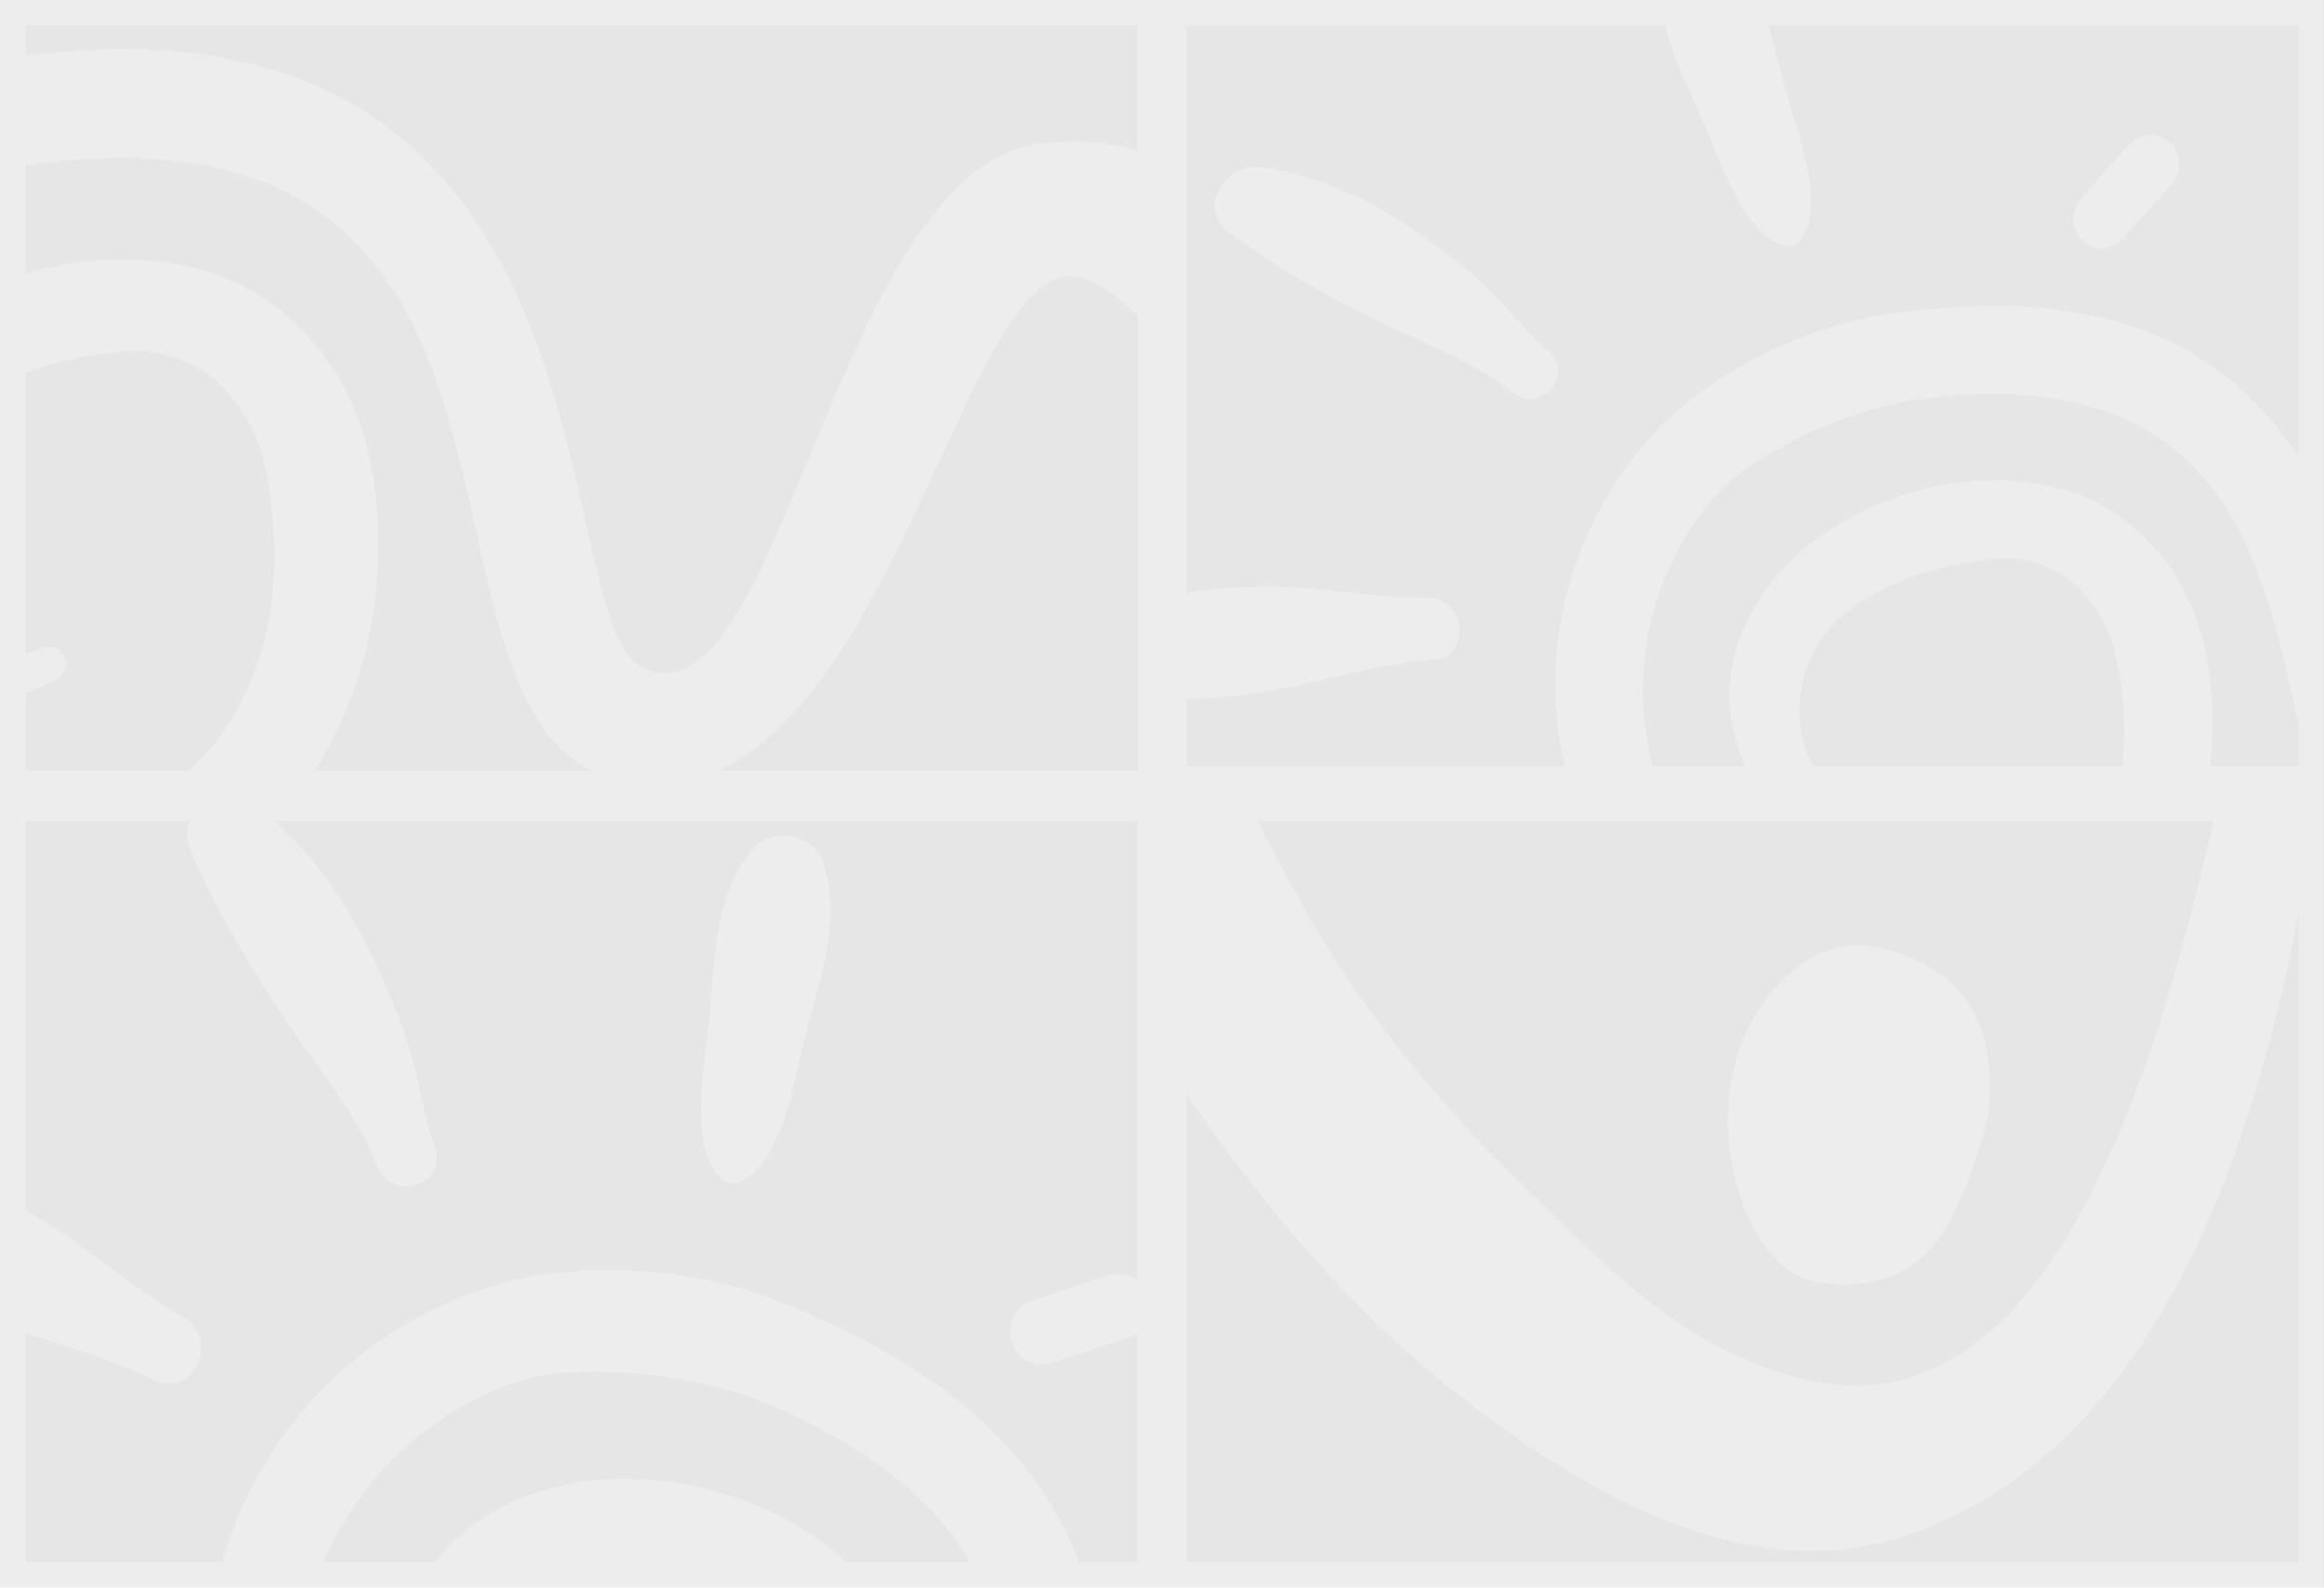 <?xml version="1.0" encoding="utf-8"?>
<!-- Generator: Adobe Illustrator 27.0.0, SVG Export Plug-In . SVG Version: 6.00 Build 0)  -->
<svg version="1.1" xmlns="http://www.w3.org/2000/svg" xmlns:xlink="http://www.w3.org/1999/xlink" x="0px" y="0px"
	 viewBox="0 0 183.5 125.34" style="enable-background:new 0 0 183.5 125.34;" xml:space="preserve">
<style type="text/css">
	.st0{display:none;}
	.st1{display:inline;fill:#FAFAFA;}
	.st2{display:inline;opacity:0.3;fill:#D7D7D5;}
	.st3{display:inline;}
	.st4{fill:none;stroke:#CCCCCC;stroke-width:0.5;stroke-miterlimit:10;}
	.st5{fill:#FFFFFF;}
	.st6{fill:#26A2B9;}
	.st7{opacity:0.7;fill:url(#SVGID_00000181060396290728440990000007637413012576599443_);}
	.st8{fill:#1E91A5;}
	.st9{fill:url(#SVGID_00000135671203349486844700000007018529859063220136_);}
	.st10{fill:#D3CBCB;}
	.st11{opacity:0.7;}
	.st12{fill:#C7C7C7;}
	.st13{fill:#F2F2F2;}
	.st14{fill:#E6E6E6;}
	.st15{filter:url(#Adobe_OpacityMaskFilter);}
	
		.st16{clip-path:url(#SVGID_00000147184956825121855290000000978400714112118712_);fill:url(#SVGID_00000134943556646138168270000005777653594957164202_);}
	
		.st17{clip-path:url(#SVGID_00000147184956825121855290000000978400714112118712_);mask:url(#SVGID_00000158720255499355756050000007573182893854224011_);}
	.st18{enable-background:new    ;}
	.st19{clip-path:url(#SVGID_00000156568159562011690470000011446837109811229116_);}
	.st20{fill:#D7D7D7;}
	.st21{fill:#969696;}
	.st22{fill:#C0C0C0;}
	.st23{fill:#2B3264;}
	.st24{fill:#E5B435;}
	.st25{fill:#D1A035;}
	.st26{fill:#AC0D19;}
	.st27{fill-rule:evenodd;clip-rule:evenodd;fill:#AC0D19;}
	.st28{fill:#E7B635;}
	.st29{fill:#C20E1A;}
	.st30{filter:url(#Adobe_OpacityMaskFilter_00000077319189795824062320000005029993901152965539_);}
	.st31{fill:url(#SVGID_00000002360254815658434790000011467455224374820230_);}
	
		.st32{mask:url(#SVGID_00000139288781125645113030000010973475935977858237_);fill:none;stroke:#7B7B7A;stroke-width:0.6;stroke-miterlimit:10;}
	.st33{fill:none;stroke:#262626;stroke-width:0.35;stroke-miterlimit:10;}
	.st34{filter:url(#Adobe_OpacityMaskFilter_00000018217815942628382200000009440700724414597519_);}
	.st35{fill:url(#SVGID_00000088103658052358888440000006283378345069694902_);}
	
		.st36{mask:url(#SVGID_00000149363614617906288620000012794759055077347991_);fill:none;stroke:#7B7B7A;stroke-width:0.6;stroke-miterlimit:10;}
	.st37{filter:url(#Adobe_OpacityMaskFilter_00000176037018705824778320000009645318070387794359_);}
	.st38{fill:url(#SVGID_00000088822222860033579290000004133600231877043103_);}
	
		.st39{mask:url(#SVGID_00000039834171438856757080000011981841732769359265_);fill:none;stroke:#7B7B7A;stroke-width:0.6;stroke-miterlimit:10;}
	.st40{filter:url(#Adobe_OpacityMaskFilter_00000088095548738120593050000003750310190668217270_);}
	.st41{fill:url(#SVGID_00000093861222095836098870000000860847559665351342_);}
	
		.st42{mask:url(#SVGID_00000031168068178298753360000015008228328692269718_);fill:none;stroke:#7B7B7A;stroke-width:0.6;stroke-miterlimit:10;}
	.st43{filter:url(#Adobe_OpacityMaskFilter_00000013158948084947304750000014609991523204932775_);}
	.st44{fill:url(#SVGID_00000157298568309261167290000015417600518389561231_);}
	
		.st45{mask:url(#SVGID_00000127732173089264946370000002131372500874165150_);fill:none;stroke:#7B7B7A;stroke-width:0.6;stroke-miterlimit:10;}
	.st46{filter:url(#Adobe_OpacityMaskFilter_00000069367975668968796850000007384998356060279184_);}
	.st47{fill:url(#SVGID_00000016072828131557675250000010854350585942305205_);}
	
		.st48{mask:url(#SVGID_00000170275427145518074300000009314152051703871885_);fill:none;stroke:#7B7B7A;stroke-width:0.6;stroke-miterlimit:10;}
	.st49{filter:url(#Adobe_OpacityMaskFilter_00000148654782687861472770000002270466104927979912_);}
	.st50{fill:url(#SVGID_00000072263473615889578400000000181745822918163631_);}
	
		.st51{mask:url(#SVGID_00000093877627365201761770000007529439266219964068_);fill:none;stroke:#7B7B7A;stroke-width:0.6;stroke-miterlimit:10;}
	.st52{fill:#2B3264;stroke:#2B3264;stroke-linecap:round;stroke-linejoin:round;stroke-miterlimit:10;}
	.st53{filter:url(#Adobe_OpacityMaskFilter_00000055681638333227236900000008658208333431237794_);}
	.st54{stroke:#000000;stroke-width:3;stroke-miterlimit:10;}
	
		.st55{mask:url(#SVGID_00000119096166685098059970000000918848854111496094_);fill:none;stroke:#E7B635;stroke-width:1.2;stroke-miterlimit:10;}
	.st56{filter:url(#Adobe_OpacityMaskFilter_00000062157687391396628420000005989573179348864415_);}
	
		.st57{mask:url(#SVGID_00000097471986543650054910000004216597019966914719_);fill:none;stroke:#E7B635;stroke-width:1.253;stroke-miterlimit:10;}
	.st58{filter:url(#Adobe_OpacityMaskFilter_00000115488048269349387220000011705284364988462512_);}
	.st59{stroke:#000000;stroke-width:4;stroke-miterlimit:10;}
	
		.st60{mask:url(#SVGID_00000133507330477778768570000004777325818966070188_);fill:none;stroke:#E7B635;stroke-width:1.253;stroke-miterlimit:10;}
	.st61{filter:url(#Adobe_OpacityMaskFilter_00000168098350195394288830000003815049151491571859_);}
	
		.st62{mask:url(#SVGID_00000000926966160978159560000014104079441751763360_);fill:none;stroke:#E7B635;stroke-width:1.253;stroke-miterlimit:10;}
	.st63{filter:url(#Adobe_OpacityMaskFilter_00000121965345822842757410000004389932297696162691_);}
	
		.st64{mask:url(#SVGID_00000065783467666322143480000015077554439771662270_);fill:none;stroke:#E7B635;stroke-width:1.191;stroke-miterlimit:10;}
	.st65{fill:#4D4D4D;}
	.st66{fill:#DADBDC;}
	.st67{fill-rule:evenodd;clip-rule:evenodd;fill:#DADBDC;}
	.st68{fill:none;stroke:#808080;stroke-width:0.5;stroke-miterlimit:10;}
	.st69{fill:#808080;stroke:#808080;stroke-width:0.314;stroke-miterlimit:10;}
	.st70{fill:none;stroke:#808080;stroke-width:0.7;stroke-miterlimit:10;}
	.st71{fill:#295E7A;}
	.st72{fill:#AD0D19;}
	.st73{fill:#424242;}
	.st74{fill:none;stroke:#FFFFFF;stroke-width:1.059;stroke-miterlimit:10;}
	.st75{fill:url(#SVGID_00000019636950107125392030000010946327675491060926_);}
	.st76{fill:url(#SVGID_00000041266984806383802820000004116360712570548885_);}
	.st77{opacity:0.75;fill:#474747;}
	.st78{fill:url(#SVGID_00000135681461012698582340000009625422789851665582_);}
	.st79{fill:url(#SVGID_00000115500936859363491560000011893103081321671352_);}
	.st80{fill:url(#SVGID_00000081631689741223467730000003009598254318591126_);}
	.st81{fill:url(#SVGID_00000093894201025064180450000000645411561644835726_);}
	.st82{fill:url(#SVGID_00000125604869628140533520000006283135361973585322_);}
	.st83{fill-rule:evenodd;clip-rule:evenodd;fill:#2B3264;}
	.st84{opacity:0.75;fill:#FFFFFF;stroke:#808080;stroke-miterlimit:10;}
	.st85{fill:none;stroke:#FFFFFF;stroke-width:1.693;stroke-miterlimit:10;}
	.st86{filter:url(#Adobe_OpacityMaskFilter_00000044892702123755378120000001448253838617119910_);}
	.st87{fill:#222221;stroke:#222221;stroke-width:4.725;stroke-miterlimit:10;}
	.st88{mask:url(#SVGID_00000124853655534808526830000001969721068082110651_);fill:#FFFFFF;}
	.st89{fill:url(#SVGID_00000119809593307783748700000002446553324099930282_);}
	.st90{fill:url(#SVGID_00000036949534490298787490000006489677545585143741_);}
	.st91{fill:none;stroke:#FFFFFF;stroke-width:0.931;stroke-miterlimit:10;}
	.st92{filter:url(#Adobe_OpacityMaskFilter_00000047035221292499589030000006075051139232997518_);}
	.st93{fill:#222221;stroke:#222221;stroke-width:2.908;stroke-miterlimit:10;}
	.st94{mask:url(#SVGID_00000153673357774676400690000010219061239853381809_);fill:#FFFFFF;}
	.st95{filter:url(#Adobe_OpacityMaskFilter_00000005962205242156183960000010015313685514133929_);}
	.st96{mask:url(#SVGID_00000017490597945139703280000000724653874001029248_);fill:#FFFFFF;}
	.st97{fill:url(#SVGID_00000096766844332378379050000008946372312797389955_);}
	.st98{fill:url(#SVGID_00000060736215953383424360000011966884489435177101_);}
	.st99{fill-rule:evenodd;clip-rule:evenodd;fill:#801611;}
	.st100{fill-rule:evenodd;clip-rule:evenodd;fill:#FFFFFF;}
	.st101{fill-rule:evenodd;clip-rule:evenodd;fill:url(#SVGID_00000036232323029772610970000013326227036693314216_);}
	.st102{fill-rule:evenodd;clip-rule:evenodd;fill:url(#SVGID_00000176734247312802994700000000063452794276018329_);}
	.st103{fill-rule:evenodd;clip-rule:evenodd;fill:url(#SVGID_00000013886971438101840580000013834243109500854161_);}
	.st104{fill-rule:evenodd;clip-rule:evenodd;fill:url(#SVGID_00000074424941002929186060000008568696908862838156_);}
	.st105{fill-rule:evenodd;clip-rule:evenodd;fill:url(#SVGID_00000159442992123890554040000015689540157163848895_);}
	.st106{fill:#EDEDED;}
	.st107{fill:none;stroke:#CCCCCC;stroke-width:0.75;stroke-miterlimit:10;}
	.st108{fill:url(#XMLID_00000136382636133020252870000013077840209106270104_);}
	.st109{fill:url(#XMLID_00000098913788184142840290000001173770525091185814_);}
	.st110{fill:url(#XMLID_00000003080374230018456700000009640512033999888010_);}
	.st111{fill:url(#XMLID_00000150092989398055182580000013949909769195682221_);}
	
		.st112{fill-rule:evenodd;clip-rule:evenodd;fill:none;stroke:#E7B635;stroke-linecap:round;stroke-linejoin:round;stroke-miterlimit:10;stroke-dasharray:1.75,2,0.35,2,0.35,0.7;}
	.st113{fill-rule:evenodd;clip-rule:evenodd;fill:#F6B736;}
	.st114{fill:#474747;}
	.st115{fill:#020101;}
	.st116{opacity:0.5;}
	.st117{fill:#9ED000;}
	.st118{fill:none;stroke:#9ED000;stroke-width:1.077;stroke-miterlimit:10;}
	.st119{opacity:0.5;fill:url(#SVGID_00000142136938010764954040000010509699348134132113_);}
	.st120{fill:#2D3E6D;}
	.st121{fill:url(#SVGID_00000005983457080253437600000017717428685628689338_);}
	.st122{fill:url(#SVGID_00000154409414247503858010000008275964870271011973_);}
	.st123{fill:url(#SVGID_00000136386815357685263070000015547253776210151343_);}
	.st124{fill:url(#SVGID_00000087412412077311858560000012599385162189983143_);}
	.st125{fill:url(#SVGID_00000079485207335115043040000017995907096397536697_);}
	.st126{fill:url(#SVGID_00000140711430020860909420000016949206167574350241_);}
	.st127{fill:url(#SVGID_00000087400054002553593220000010423365810340280202_);}
	.st128{opacity:0.5;fill:url(#SVGID_00000075884087110471241210000007463716063710156688_);}
	.st129{fill:url(#SVGID_00000056407753687029402180000004029380039647610298_);}
	.st130{fill:url(#SVGID_00000084502529520115681050000016909733431481774241_);}
	.st131{fill:url(#SVGID_00000055700076281500253160000002826912198943338629_);}
	.st132{fill:url(#SVGID_00000071547045976898398140000014478366748474345123_);}
	.st133{fill:url(#SVGID_00000147915221936572850430000005865684019330124179_);}
	.st134{fill:url(#SVGID_00000129919080476916915100000018339210901880560307_);}
	.st135{fill:url(#SVGID_00000051378702769263523080000003136763745263558817_);}
	.st136{opacity:0.25;fill:url(#SVGID_00000109717060427987121410000006536459957946201493_);}
	.st137{fill:url(#SVGID_00000039098390835088706650000009955389486921357747_);}
	.st138{fill:url(#SVGID_00000119091937915073670390000015316504607828517552_);}
	.st139{fill:url(#SVGID_00000124849410073379639910000018179649677216717207_);}
	.st140{fill:url(#SVGID_00000036960419548228857390000005286401325925457028_);}
	.st141{fill:url(#SVGID_00000087376390875707423790000006720137479380169654_);}
	.st142{fill:url(#SVGID_00000065789142353470958620000008895588122561744798_);}
	.st143{fill:url(#SVGID_00000166640066883080871610000010122238472653593004_);}
	.st144{fill:url(#SVGID_00000151541107373454631020000009934598925362698418_);}
	.st145{fill:#E3293B;}
	.st146{fill:#D21380;}
	.st147{fill:#E54324;}
	.st148{fill:#972B84;}
	.st149{fill:#89BC40;}
	.st150{fill:#147888;}
	.st151{fill:#E9612A;}
	.st152{fill:#DC0A14;}
	.st153{fill:#079342;}
	.st154{fill:#562580;}
	.st155{fill:#E2DE3E;}
	.st156{fill:#F0BD2D;}
	.st157{fill:#38277E;}
	.st158{fill:#498080;}
	.st159{fill:url(#SVGID_00000178165791556613985620000017834086264369356416_);}
	.st160{fill:#D10033;}
	.st161{fill-rule:evenodd;clip-rule:evenodd;fill:#D10033;}
	.st162{fill:url(#SVGID_00000013878952221418407150000010533060251879804068_);}
	.st163{fill:#666666;}
	.st164{opacity:0.7;clip-path:url(#SVGID_00000028284707203076513930000003096653050395405461_);}
	.st165{fill:#EBEBEB;}
	
		.st166{clip-path:url(#SVGID_00000173864060570392298910000017894024773339806894_);fill:url(#SVGID_00000024700472576653257070000008494073292150741143_);}
	
		.st167{clip-path:url(#SVGID_00000013871226577293334200000003843717800218937756_);fill:url(#SVGID_00000018958582860090684380000013943321894658418571_);}
	
		.st168{clip-path:url(#SVGID_00000039818903932200691320000014436099986278764178_);fill:url(#SVGID_00000000936602766730223390000018123280182578087063_);}
	
		.st169{clip-path:url(#SVGID_00000080200890004305041110000013654124382353587351_);fill:url(#SVGID_00000088822165869645341430000005541849065901173901_);}
	
		.st170{clip-path:url(#SVGID_00000036239923875289927990000009285014102622648461_);fill:url(#SVGID_00000072964554522596998450000009655932316823072956_);}
	
		.st171{clip-path:url(#SVGID_00000003804127019551412500000008749705195417365638_);fill:url(#SVGID_00000142864754899352669260000010432118075926159269_);}
	
		.st172{clip-path:url(#SVGID_00000031918541984841165120000003742611918459507610_);fill:url(#SVGID_00000055670806571899480250000009524601272770747814_);}
	
		.st173{clip-path:url(#SVGID_00000004503614619985049400000007337071230201402038_);fill:url(#SVGID_00000139283366054342608870000005846370960160184490_);}
	
		.st174{clip-path:url(#SVGID_00000176724571118530658850000001864198956759346096_);fill:url(#SVGID_00000170991128178654297270000006083524535358088864_);}
	
		.st175{clip-path:url(#SVGID_00000127745115389658393530000000165890159293154231_);fill:url(#SVGID_00000174572647512550945770000010765852279407433632_);}
	
		.st176{clip-path:url(#SVGID_00000016077654324817899640000014722530589269308594_);fill:url(#SVGID_00000054242408803154487050000018377176992651900607_);}
	
		.st177{clip-path:url(#SVGID_00000150802001512818669070000007384912129180124817_);fill:url(#SVGID_00000146469445073223440460000003234657044308079788_);}
	
		.st178{clip-path:url(#SVGID_00000117643608105842914300000005738880522430587782_);fill:url(#SVGID_00000164507344787038376820000003896780108095992748_);}
	
		.st179{clip-path:url(#SVGID_00000057826660894992115910000006845834852495402132_);fill:url(#SVGID_00000039127355742144294840000005963190789881331093_);}
	
		.st180{clip-path:url(#SVGID_00000171708285334355902030000018427484609528656261_);fill:url(#SVGID_00000000912387434013065900000003609836420480960904_);}
	
		.st181{clip-path:url(#SVGID_00000033343050606998219160000004918563449456833425_);fill:url(#SVGID_00000053539791191350159140000007303473797471104683_);}
	
		.st182{clip-path:url(#SVGID_00000091697611013442066860000018249560984526503068_);fill:url(#SVGID_00000130648923773408994840000018185660358897651616_);}
	
		.st183{clip-path:url(#SVGID_00000164491040578692057310000007829757717264014503_);fill:url(#SVGID_00000080918948647667325390000017397856032972393659_);}
	.st184{fill:#966600;}
	.st185{fill:#C38600;}
	.st186{fill:#C3860B;}
	.st187{fill:#9D7000;}
	
		.st188{clip-path:url(#SVGID_00000104685953699719674140000009452764874473824407_);fill:url(#SVGID_00000127039130201202152090000010667465475278066597_);}
	
		.st189{clip-path:url(#SVGID_00000130627400993431068550000007711209131020535457_);fill:url(#SVGID_00000058572489988254301300000008087657544319334839_);}
	
		.st190{clip-path:url(#SVGID_00000106860068836685784730000014345222935217009579_);fill:url(#SVGID_00000039813509120150816640000011223890259879862912_);}
	
		.st191{clip-path:url(#SVGID_00000034771837430123850120000000315603659570341304_);fill:url(#SVGID_00000070828733813625326330000015135038170050455726_);}
	.st192{clip-path:url(#SVGID_00000143579517533352997140000014098713928750027395_);fill:#EDC65A;}
	
		.st193{clip-path:url(#SVGID_00000049213397486230681800000003410082642493632439_);fill:url(#SVGID_00000042714865855436220420000017966201236122366362_);}
	.st194{clip-path:url(#SVGID_00000145763546100464894030000009867540160189358210_);fill:#EDC65A;}
	
		.st195{clip-path:url(#SVGID_00000014605837109015446840000016422398050113802113_);fill:url(#SVGID_00000151517903029366830300000014119190766228202419_);}
	
		.st196{clip-path:url(#SVGID_00000159440342326652790730000001258329588976135584_);fill:url(#SVGID_00000022546286476104267940000001349092008145008780_);}
	
		.st197{clip-path:url(#SVGID_00000026160146709945244520000009916682989746555540_);fill:url(#SVGID_00000095300203142638893290000008370800491101356450_);}
	
		.st198{clip-path:url(#SVGID_00000011711311085735672300000012791120667785344432_);fill:url(#SVGID_00000164489105737309429860000002155099051951872179_);}
	
		.st199{clip-path:url(#SVGID_00000044896988319145698550000001844166363810319779_);fill:url(#SVGID_00000034793288447000465640000002289700307755024518_);}
	
		.st200{clip-path:url(#SVGID_00000143592168342311102400000005194802745636288701_);fill:url(#SVGID_00000021086694800070183760000012836095536973196198_);}
	
		.st201{clip-path:url(#SVGID_00000012450274774862794640000002797232470726832551_);fill:url(#SVGID_00000046339188426004412030000002743918468536541860_);}
	
		.st202{clip-path:url(#SVGID_00000025416408134895902800000004192380179738786464_);fill:url(#SVGID_00000103237687560288970150000004453437681206731934_);}
	
		.st203{clip-path:url(#SVGID_00000052077189424501112390000002202170189827558577_);fill:url(#SVGID_00000106113079061275567790000001030440259389045657_);}
	
		.st204{clip-path:url(#SVGID_00000120525072763213701240000010881634047701750198_);fill:url(#SVGID_00000059279837304715435250000013553049780519889081_);}
	
		.st205{clip-path:url(#SVGID_00000177475492374755427170000010291270038433826217_);fill:url(#SVGID_00000012454722160115564460000010983231850150249607_);}
	
		.st206{clip-path:url(#SVGID_00000093866938039847228940000005191050611746772147_);fill:url(#SVGID_00000041996627938733171580000000970948514392379836_);}
	
		.st207{clip-path:url(#SVGID_00000003799249574027097410000001550926569569458827_);fill:url(#SVGID_00000050661366419078538800000012042812396022738088_);}
	
		.st208{clip-path:url(#SVGID_00000177451570805364612800000011402747199913108913_);fill:url(#SVGID_00000083791320099103503100000016066569284441672370_);}
	
		.st209{clip-path:url(#SVGID_00000142142845205943391570000010396120690155343005_);fill:url(#SVGID_00000073689534781975276310000017170712649674534299_);}
	
		.st210{clip-path:url(#SVGID_00000142861767278084216760000009430552611250440118_);fill:url(#SVGID_00000013893736817827783940000009506153373580172676_);}
	
		.st211{clip-path:url(#SVGID_00000107561769864170477720000009226441706239855242_);fill:url(#SVGID_00000053525967146089539810000014650223150492688060_);}
	
		.st212{clip-path:url(#SVGID_00000020381929703892735500000008389306703470620069_);fill:url(#SVGID_00000016073259114683483390000009089247824570510506_);}
	
		.st213{clip-path:url(#SVGID_00000142163682387525510320000002537670220568498341_);fill:url(#SVGID_00000120544327602844102200000008317744658592211591_);}
	
		.st214{clip-path:url(#SVGID_00000098211877383663785240000009619472011223382918_);fill:url(#SVGID_00000021106910219661384970000017538902501411495091_);}
	
		.st215{clip-path:url(#SVGID_00000096767395855625948510000017996396250549375391_);fill:url(#SVGID_00000014601112630938453230000008171523318427792282_);}
	
		.st216{clip-path:url(#SVGID_00000072259721198166148340000006245499984874224550_);fill:url(#SVGID_00000059270891854893026580000012825580899240846747_);}
	
		.st217{clip-path:url(#SVGID_00000074428696464765377150000013343815009258818737_);fill:url(#SVGID_00000158732579172780248460000010884964678128887222_);}
	
		.st218{clip-path:url(#SVGID_00000104681458247257012970000009568413996844949903_);fill:url(#SVGID_00000131358259659895333610000014578938812853428153_);}
	.st219{clip-path:url(#SVGID_00000116221365655156390260000016285379508513478542_);fill:#EDC65A;}
	
		.st220{clip-path:url(#SVGID_00000073704391600332264500000012543157198955349380_);fill:url(#SVGID_00000161608822151433375740000008622970695702946707_);}
	.st221{clip-path:url(#SVGID_00000127021818590626968180000002367515032326283165_);fill:#EDC65A;}
	
		.st222{clip-path:url(#SVGID_00000034806784629889270900000011053062050148480172_);fill:url(#SVGID_00000065771709248306995590000002034080343939627906_);}
	
		.st223{clip-path:url(#SVGID_00000002351519562121011900000003257972489356873882_);fill:url(#SVGID_00000133529963313856562940000005004329558791008917_);}
	
		.st224{clip-path:url(#SVGID_00000072241225056759737940000016733561194749435544_);fill:url(#SVGID_00000034769235011372368460000016485681017923361689_);}
	
		.st225{clip-path:url(#SVGID_00000181784304750495751190000010932744708586825899_);fill:url(#SVGID_00000113329688652926385730000002190649424959453831_);}
	
		.st226{clip-path:url(#SVGID_00000047741866990465252920000003221761712954587306_);fill:url(#SVGID_00000110438413616517765310000012884465186806415024_);}
	
		.st227{clip-path:url(#SVGID_00000029044391847794088980000005936251924327466120_);fill:url(#SVGID_00000149365769260899719180000016560099469129536678_);}
	
		.st228{clip-path:url(#SVGID_00000145751588869387426150000004890143657723445921_);fill:url(#SVGID_00000083808016901495938090000013450866228763341446_);}
	
		.st229{clip-path:url(#SVGID_00000026131585413661032110000016639365355687441553_);fill:url(#SVGID_00000151535524629482634720000005875800675731079611_);}
	
		.st230{clip-path:url(#SVGID_00000026848035697454656980000017373059122440550071_);fill:url(#SVGID_00000094586695633933116250000015643032185473303972_);}
	
		.st231{clip-path:url(#SVGID_00000084489396376962359190000005271157189501005963_);fill:url(#SVGID_00000053513656321290373740000012179621285674049955_);}
	
		.st232{clip-path:url(#SVGID_00000175311850175061237880000001158089126398954681_);fill:url(#SVGID_00000043445430006602128070000012326595625908815023_);}
	
		.st233{clip-path:url(#SVGID_00000004536239328325768330000009885869583109562757_);fill:url(#SVGID_00000141456565969033782630000009924962005590663566_);}
	
		.st234{clip-path:url(#SVGID_00000109020490424092824710000010787349351445827976_);fill:url(#SVGID_00000172417451817174099330000008506293418119969703_);}
	
		.st235{clip-path:url(#SVGID_00000124124229301399760900000017421542118425929885_);fill:url(#SVGID_00000035495610769038742260000000307428005955009466_);}
	
		.st236{clip-path:url(#SVGID_00000013160705483561610620000012916862662551105946_);fill:url(#SVGID_00000116944998686330806450000011571378385282146441_);}
	
		.st237{clip-path:url(#SVGID_00000017515585404457943770000014865969023260661178_);fill:url(#SVGID_00000087378662318541810850000007187271757049312400_);}
	
		.st238{clip-path:url(#SVGID_00000103974378058944020210000000435638142921996966_);fill:url(#SVGID_00000036253256171776646810000003976405477045838223_);}
	
		.st239{clip-path:url(#SVGID_00000022553958525010747520000014925173697548493750_);fill:url(#SVGID_00000072995548938781036500000007521137834127695535_);}
	
		.st240{clip-path:url(#SVGID_00000069396252872674831530000009223565992996620960_);fill:url(#SVGID_00000103946386806655240740000000474014266298368424_);}
	
		.st241{clip-path:url(#SVGID_00000005237143473267331700000016374476752994729870_);fill:url(#SVGID_00000106851450308049081140000017885168055884606080_);}
	
		.st242{clip-path:url(#SVGID_00000008866572199055182230000010685896037324640146_);fill:url(#SVGID_00000078005734530030368050000016828831332055356315_);}
	
		.st243{clip-path:url(#SVGID_00000005978318409897664910000015669054070043251353_);fill:url(#SVGID_00000092423874032274257830000003550242903363127478_);}
	
		.st244{clip-path:url(#SVGID_00000067231648767247243570000008879928478772663197_);fill:url(#SVGID_00000061456554551356253130000005742247032268751534_);}
	
		.st245{clip-path:url(#SVGID_00000085209865412868960440000004408443242500700298_);fill:url(#SVGID_00000036222384230611285220000012707042442113108618_);}
	.st246{clip-path:url(#SVGID_00000066505168376064488450000013933849691917700788_);fill:#EDC65A;}
	
		.st247{clip-path:url(#SVGID_00000068648700541080309480000009056122020362327999_);fill:url(#SVGID_00000018210996474607387830000010665211291762215043_);}
	.st248{clip-path:url(#SVGID_00000156562969069412786200000011462959655090806719_);fill:#EDC65A;}
	
		.st249{clip-path:url(#SVGID_00000000205518711157664250000004631857963650572448_);fill:url(#SVGID_00000070801961904877159950000004307110073112667278_);}
	
		.st250{clip-path:url(#SVGID_00000093142670446423393770000011370012800865595305_);fill:url(#SVGID_00000158708996685324687450000016742225361329884293_);}
	
		.st251{clip-path:url(#SVGID_00000055686399971124644030000008820216327378178689_);fill:url(#SVGID_00000124846515900202143740000014004503471286718384_);}
	
		.st252{clip-path:url(#SVGID_00000098931318179446394420000012651300402372779423_);fill:url(#SVGID_00000130612913064594693050000012019153354810844593_);}
	
		.st253{clip-path:url(#SVGID_00000123423096910891470290000004669640019062837155_);fill:url(#SVGID_00000021824220840007928730000004647007860440000132_);}
	
		.st254{clip-path:url(#SVGID_00000164509272412692203690000004826078318572922796_);fill:url(#SVGID_00000181073568260734489920000015221065527035290259_);}
	
		.st255{clip-path:url(#SVGID_00000007389954613437319120000011347307778194818990_);fill:url(#SVGID_00000145771317124401180830000018280233076324980871_);}
	
		.st256{clip-path:url(#SVGID_00000040561569470443065600000008228085771261476489_);fill:url(#SVGID_00000134239694455483746260000009487533127740740007_);}
	
		.st257{clip-path:url(#SVGID_00000009573663852849890400000012549224274204805773_);fill:url(#SVGID_00000124869515052937835410000009904847089810196878_);}
	
		.st258{clip-path:url(#SVGID_00000105384634298810485200000009293607272729182388_);fill:url(#SVGID_00000042006068279739069940000013253311385370644111_);}
	
		.st259{clip-path:url(#SVGID_00000110456525655806202410000008321167718440180143_);fill:url(#SVGID_00000178907024598135740300000006838714434477736880_);}
	
		.st260{clip-path:url(#SVGID_00000066498924362460762300000002361093133594899625_);fill:url(#SVGID_00000133529707574367337550000002352343054639220096_);}
	
		.st261{clip-path:url(#SVGID_00000073692950070118007680000015608149214599012028_);fill:url(#SVGID_00000045598740626786636170000005519467293684693660_);}
	
		.st262{clip-path:url(#SVGID_00000166648677403180008550000018168827270954195849_);fill:url(#SVGID_00000159435404940078564880000015522561085570207629_);}
	
		.st263{clip-path:url(#SVGID_00000163030792824945137460000011573726113870847158_);fill:url(#SVGID_00000062883130016418647830000009684122585679735986_);}
	
		.st264{clip-path:url(#SVGID_00000080191270215205847270000000181853585697100172_);fill:url(#SVGID_00000064332797390424586930000007294117136006664581_);}
	
		.st265{clip-path:url(#SVGID_00000024711379503881937990000006313761040012216994_);fill:url(#SVGID_00000094620119734122024940000007218003796431759493_);}
	
		.st266{clip-path:url(#SVGID_00000096764933433740398490000008291123394910347664_);fill:url(#SVGID_00000010309778465025778860000015003650321772941244_);}
	
		.st267{clip-path:url(#SVGID_00000067932280838677334570000008459921710580771722_);fill:url(#SVGID_00000106149831780511378080000014411375134194071939_);}
	
		.st268{clip-path:url(#SVGID_00000155137670302546377590000014287308430798323860_);fill:url(#SVGID_00000178168657812219183340000009222097302127581861_);}
	
		.st269{clip-path:url(#SVGID_00000170249179253640612250000012730437666506512815_);fill:url(#SVGID_00000139293538524577234240000015305733280412744111_);}
	
		.st270{clip-path:url(#SVGID_00000180357002013417341080000012162705335351558044_);fill:url(#SVGID_00000060009938282739522640000004780370270470220933_);}
	
		.st271{clip-path:url(#SVGID_00000032635999983902846380000009829105377986773182_);fill:url(#SVGID_00000089538111367515215420000015709724984032198786_);}
	
		.st272{clip-path:url(#SVGID_00000139272321712912047480000006817460449578010285_);fill:url(#SVGID_00000017478178722914386520000010651314818342806680_);}
	.st273{clip-path:url(#SVGID_00000013872487200454594180000016916526297440448917_);fill:#EDC65A;}
	
		.st274{clip-path:url(#SVGID_00000036972970270555571140000018203170973184761500_);fill:url(#SVGID_00000047742353148507301920000013508289070415294652_);}
	.st275{clip-path:url(#SVGID_00000069390306811899529590000018068516611475854012_);fill:#EDC65A;}
	
		.st276{clip-path:url(#SVGID_00000095340172620770541180000005676528957719255480_);fill:url(#SVGID_00000134954787829798006300000011928919822034986938_);}
	
		.st277{clip-path:url(#SVGID_00000091728553525313028230000003132927197147730851_);fill:url(#SVGID_00000048473980454108187150000014083229386389342908_);}
	
		.st278{clip-path:url(#SVGID_00000068642752329169331590000003966069347955800197_);fill:url(#SVGID_00000089567722135713749590000007593284316901663898_);}
	
		.st279{clip-path:url(#SVGID_00000109032057472801281520000017648540134059259824_);fill:url(#SVGID_00000120541913537221075640000000589714949512376760_);}
	
		.st280{clip-path:url(#SVGID_00000160181184681905377180000001680248150102111921_);fill:url(#SVGID_00000116206523705842772070000001545482984223774356_);}
	
		.st281{clip-path:url(#SVGID_00000065074096249498880010000004364152693663353783_);fill:url(#SVGID_00000165202943897478708190000005026380751874902927_);}
	
		.st282{clip-path:url(#SVGID_00000062873053103332701390000004014763100942612655_);fill:url(#SVGID_00000132074149039678733460000014515041226406054077_);}
	
		.st283{clip-path:url(#SVGID_00000103969368248451420130000018016524659751402118_);fill:url(#SVGID_00000071534314276293292330000014889508986653638295_);}
	
		.st284{clip-path:url(#SVGID_00000174579872886182971930000011218819466015660196_);fill:url(#SVGID_00000039099443241175843320000015463120229355169183_);}
	
		.st285{clip-path:url(#SVGID_00000096759540991922202630000015951677549395753604_);fill:url(#SVGID_00000080916298495003756340000007903534559048113835_);}
	
		.st286{clip-path:url(#SVGID_00000103262868563778694450000008597272215215436735_);fill:url(#SVGID_00000093173300250300117390000010038633304499082892_);}
	
		.st287{clip-path:url(#SVGID_00000139266103624234474370000015380440170232276644_);fill:url(#SVGID_00000036953377033218716100000010218700433853907346_);}
	
		.st288{clip-path:url(#SVGID_00000003811050660117059810000014530777639810643355_);fill:url(#SVGID_00000139272623595159910620000009217253389034588056_);}
	
		.st289{clip-path:url(#SVGID_00000158017509434750019940000009598416827273512614_);fill:url(#SVGID_00000147196618698071554080000003805354629782947989_);}
	
		.st290{clip-path:url(#SVGID_00000050652498827576874230000007583322052840237238_);fill:url(#SVGID_00000069358636987732439550000006794533676965020338_);}
	
		.st291{clip-path:url(#SVGID_00000018918417441316919800000016262350655672813977_);fill:url(#SVGID_00000093153674186875056740000006413040948978360451_);}
	
		.st292{clip-path:url(#SVGID_00000071530146359823065630000003767398394290121113_);fill:url(#SVGID_00000065752936803073250380000000791094499161517952_);}
	
		.st293{clip-path:url(#SVGID_00000151504471608519548460000005471179016989796022_);fill:url(#SVGID_00000139994160115420539590000010242796893021085609_);}
	
		.st294{clip-path:url(#SVGID_00000093865230580369218460000006315997175254092930_);fill:url(#SVGID_00000170260825334118450600000016000824623840124546_);}
	
		.st295{clip-path:url(#SVGID_00000102541510893605667820000003143732579843400609_);fill:url(#SVGID_00000107579157745713891290000009586964736904788104_);}
	
		.st296{clip-path:url(#SVGID_00000158707473316278261890000007065432467207579560_);fill:url(#SVGID_00000127766655404132258810000012416730320607083196_);}
	
		.st297{clip-path:url(#SVGID_00000152263727062164313950000015869288467087317120_);fill:url(#SVGID_00000014636484764371258120000012550788883950795914_);}
	
		.st298{clip-path:url(#SVGID_00000061458015325851301900000000109347956394191001_);fill:url(#SVGID_00000008138870032394730620000010289647386517743015_);}
	
		.st299{clip-path:url(#SVGID_00000135673210534362810170000000459231917715556792_);fill:url(#SVGID_00000123406325058670987490000004542716448932946099_);}
	.st300{clip-path:url(#SVGID_00000134219171394470713880000010769823710370698132_);fill:#EDC65A;}
	
		.st301{clip-path:url(#SVGID_00000147191679734308440170000007453127367068673409_);fill:url(#SVGID_00000063599406759126667870000002295564126880112304_);}
	.st302{clip-path:url(#SVGID_00000060723796849891881710000000839935073277901955_);fill:#EDC65A;}
	
		.st303{clip-path:url(#SVGID_00000132082087203490718820000013416474588458318996_);fill:url(#SVGID_00000127018014068184673720000008348435638433743016_);}
	
		.st304{clip-path:url(#SVGID_00000038394875742821039240000002242174207018608566_);fill:url(#SVGID_00000116234361666146978120000006865106530669611650_);}
	
		.st305{clip-path:url(#SVGID_00000133491665787905053650000015984096553120079245_);fill:url(#SVGID_00000126283867179000481910000012917466888421252797_);}
	
		.st306{clip-path:url(#SVGID_00000146494328036266347850000014011115867886663067_);fill:url(#SVGID_00000151543561744687070690000006990261376118582709_);}
	
		.st307{clip-path:url(#SVGID_00000133529428082643935570000006922885775563932604_);fill:url(#SVGID_00000111870447696140220680000003739388756153604997_);}
	
		.st308{clip-path:url(#SVGID_00000168096977779417909420000001090859790119435674_);fill:url(#SVGID_00000099645522509100799400000007378380897553816197_);}
	
		.st309{clip-path:url(#SVGID_00000161633967396362972590000005419881438544405404_);fill:url(#SVGID_00000118389206879570457310000000384849866870938301_);}
	
		.st310{clip-path:url(#SVGID_00000037654552043597153150000003893469531185169067_);fill:url(#SVGID_00000007410990027945865670000002631829514578784642_);}
	
		.st311{clip-path:url(#SVGID_00000154410824401924908530000004679487899621018258_);fill:url(#SVGID_00000173162869370161627110000014090907452208520083_);}
	
		.st312{clip-path:url(#SVGID_00000134228799114649306750000011092317958827909794_);fill:url(#SVGID_00000027563045646034229060000000627358961784497064_);}
	
		.st313{clip-path:url(#SVGID_00000136407312854856299210000016689155898254258829_);fill:url(#SVGID_00000150061334499979259110000003175260415555167405_);}
	
		.st314{clip-path:url(#SVGID_00000074428183231939176340000016746381374480372919_);fill:url(#SVGID_00000080198634577768596760000002658965753254831772_);}
	
		.st315{clip-path:url(#SVGID_00000124852358655722012930000014907826626898773950_);fill:url(#SVGID_00000177446146791222875200000001756884124066590398_);}
	
		.st316{clip-path:url(#SVGID_00000122687507125474234460000014128263568104115884_);fill:url(#SVGID_00000044159366272895787850000008914516773609586836_);}
	
		.st317{clip-path:url(#SVGID_00000029007202099203449590000007242076837890552722_);fill:url(#SVGID_00000066489120016031103810000011765137836239799480_);}
	
		.st318{clip-path:url(#SVGID_00000140004229929161624370000013203519303110527108_);fill:url(#SVGID_00000075881521475849020020000008851252557385632138_);}
	
		.st319{clip-path:url(#SVGID_00000052800144763212338520000002331089626018682284_);fill:url(#SVGID_00000147218079114555301920000003855356884052111037_);}
	
		.st320{clip-path:url(#SVGID_00000045610289180567490480000010757246593856486551_);fill:url(#SVGID_00000047763661655106120520000014996733279485782662_);}
	
		.st321{clip-path:url(#SVGID_00000106118478272674043960000015228841590787454129_);fill:url(#SVGID_00000050644458991123120270000005403494908058974110_);}
	
		.st322{clip-path:url(#SVGID_00000175303040407895653520000003287356900913317294_);fill:url(#SVGID_00000028323435093499586440000006257915698123709334_);}
	
		.st323{clip-path:url(#SVGID_00000177443197290259515360000000291893524517070743_);fill:url(#SVGID_00000039133239337244391150000003117511045224030083_);}
	
		.st324{clip-path:url(#SVGID_00000044143135224277527300000015059638808809234576_);fill:url(#SVGID_00000031912949610917342590000011809436231047359891_);}
	
		.st325{clip-path:url(#SVGID_00000020376229818030732740000002710602026712524191_);fill:url(#SVGID_00000101078329057108779160000012152524457314945156_);}
	
		.st326{clip-path:url(#SVGID_00000015316140667019583020000013455463658886274460_);fill:url(#SVGID_00000086693827782998844890000017117146607164711557_);}
	.st327{clip-path:url(#SVGID_00000136370689868575621230000011151814727773104527_);fill:#EDC65A;}
	
		.st328{clip-path:url(#SVGID_00000060004972368004232720000016536733138700396475_);fill:url(#SVGID_00000049925950680859519220000006893452246154646189_);}
	.st329{clip-path:url(#SVGID_00000075121049823358933140000011094749810835040137_);fill:#EDC65A;}
	
		.st330{clip-path:url(#SVGID_00000156570299400597192590000012583151619413883274_);fill:url(#SVGID_00000183228794312669979710000002612898139604507306_);}
	
		.st331{clip-path:url(#SVGID_00000117673070367274861190000011077568441119520653_);fill:url(#SVGID_00000001630064227445941880000007042619983208775336_);}
	.st332{fill:#CCCCCC;}
</style>
<g id="Capa_4" class="st0">
</g>
<g id="Guia" class="st0">
</g>
<g id="Imagenes">
</g>
<g id="Texto">
	<g>
		<g class="st11">
			<rect x="0" class="st12" width="183.5" height="125.34"/>
			<g class="st11">
				<g>
					<g>
						<g>
							<rect y="0" class="st13" width="183.48" height="125.34"/>
							<g>
								<g>
									<g>
										<g>
											<path class="st14" d="M50.81,52.77c10.83,5.05,15.16-39.4,31.28-41.41c3-0.37,5.53-0.15,7.73,0.55V1.97H2.01v2.41
												c1.15-0.13,2.18-0.21,3.06-0.28C49.94,0.44,42.99,49.12,50.81,52.77z"/>
											<path class="st14" d="M5.53,12.64c-0.45,0.04-1.71,0.1-3.52,0.42v8.54c6.83-1.98,14.3-1.44,19.5,2.42
												c6.78,5.04,8.77,12.8,8.28,21.33c-0.27,4.7-1.69,10.35-4.94,15.5h21.89C31.59,53.29,45.15,9.44,5.53,12.64z"/>
											<path class="st14" d="M3.24,51.23c0,0,1.15-0.63,1.83,0.54c0.32,0.55,0.14,1.26-0.34,1.65
												c-0.46,0.38-1.44,0.87-2.71,1.25v6.17h12.87c7.7-6.96,7.53-18.19,5.83-24.88C20.3,34.35,17.42,26.76,9,27.8
												c-2.71,0.33-5.02,0.89-6.99,1.59v22.16C2.62,51.45,3.07,51.32,3.24,51.23z"/>
											<path class="st14" d="M84.06,21.83c-7.65,1.16-13.35,32.7-27.36,39.01h33.14v-35.9C87.68,22.81,85.71,21.58,84.06,21.83z
												"/>
										</g>
										<g>
											<path class="st14" d="M153.98,31.25c-1.13,0.09-8.01,0.36-15.97,5.65c-4.52,3-10.45,12.43-7.51,23.58h7.28
												c-1.13-2.61-1.27-5.02-1.24-5.83c0.54-13.9,20.89-21.26,31.04-13.71c5.78,4.3,7.47,10.9,7.05,18.17
												c-0.03,0.45-0.07,0.91-0.12,1.38h6.98v-3.31C178.7,44.59,175.87,29.49,153.98,31.25z"/>
											<path class="st14" d="M166.91,51.12c-0.35-1.37-2.8-7.84-9.97-6.95c-5.34,0.66-8.87,2.33-11.17,4.18
												c-3.25,2.61-4.56,7.1-3.14,11.07c0.13,0.35,0.29,0.71,0.47,1.07h24.49C167.95,57.04,167.56,53.68,166.91,51.12z"/>
											<path class="st14" d="M134.12,31.09c8.24-5.99,15.57-6.44,19.46-6.76c14.89-1.22,23.08,4.33,27.92,11.74V2h-41.89
												c0.63,1.92,1.06,3.95,1.59,5.85c0.8,2.85,2.97,8.44,0.96,11.13c-0.29,0.39-0.69,0.54-1.16,0.43
												c-3.25-0.77-5.01-6.35-6.2-9.09c-1.15-2.66-2.71-5.44-3.3-8.32H93.69v44.82c2.09-0.38,4.22-0.52,6.44-0.52
												c4.23,0,8.39,0.96,12.58,0.9c3.1-0.04,3.49,4.75,0.36,4.91c-4.13,0.21-8.25,1.63-12.35,2.34
												c-2.4,0.42-4.71,0.7-7.04,0.74v5.35h29.87C120.57,47.36,127.08,36.22,134.12,31.09z M164.23,15.8
												c1.27-1.44,2.53-2.88,3.8-4.32c0.83-0.94,2.26-1.12,3.23-0.28c0.92,0.79,1.11,2.35,0.28,3.28
												c-1.28,1.43-2.56,2.86-3.84,4.29c-0.83,0.92-2.22,1.11-3.19,0.28C163.58,18.27,163.41,16.73,164.23,15.8z M119.42,30.98
												c-3.26-2.63-7.93-4.24-11.66-6.15c-3.83-1.96-7.39-3.95-10.82-6.58c-2.49-1.91-0.03-5.41,2.54-5.05
												c4.72,0.65,8.71,2.57,12.61,5.28c1.89,1.31,3.69,2.7,5.37,4.29c1.69,1.61,3.05,3.48,4.83,4.99
												C124.42,29.57,121.56,32.7,119.42,30.98z"/>
										</g>
										<g>
											<path class="st14" d="M43.96,100.49c11.24-1.14,18.58,2.57,22.52,4.46c10.6,5.09,16.15,11.55,18.73,18.39h4.61v-18.1
												c-0.19,0.14-0.38,0.26-0.61,0.33c-2.02,0.66-4.04,1.32-6.06,1.98c-1.3,0.43-2.76-0.18-3.24-1.53
												c-0.46-1.28,0.21-2.86,1.51-3.29c2.01-0.68,4.02-1.35,6.04-2.03c0.82-0.27,1.7-0.13,2.36,0.34V64.79H21.65
												c3.45,3.08,5.89,6.79,7.91,11.06c1.11,2.34,2.09,4.7,2.84,7.18c0.76,2.51,1.05,5.09,1.94,7.56
												c1.07,2.94-3.41,4.36-4.54,1.49c-1.71-4.38-5.35-8.58-7.91-12.54c-2.63-4.05-4.99-7.99-6.86-12.47
												c-0.36-0.87-0.32-1.64-0.02-2.28H2.01v30.77c0.26,0.15,0.52,0.29,0.77,0.44c4.09,2.39,7.59,5.67,11.67,7.98
												c3.02,1.71,0.77,6.57-2.34,4.95c-3.14-1.63-6.67-2.58-10.11-3.66v18.06h15.54C21.78,108.67,34.28,101.47,43.96,100.49z
												 M55.98,80.79c0.5-4.71,0.3-10.16,3.51-13.87c1.37-1.59,4.65-1.04,5.4,0.95c1.75,4.62-0.23,9.54-1.37,14.15
												c-0.79,3.21-1.75,9.84-5.16,11.3c-0.5,0.21-0.96,0.14-1.36-0.24C54.28,90.51,55.63,84.11,55.98,80.79z"/>
											<path class="st14" d="M63.04,111.92c-1.14-0.55-7.94-4.17-18.53-3.56c-5.41,0.31-14.74,5-18.95,14.97h8.78
												c7.38-9.49,23.94-7.98,32.48,0h9.77C74.19,119.15,69.98,115.26,63.04,111.92z"/>
										</g>
										<g>
											<path class="st14" d="M120.5,93.83c6.74,6.56,12.6,12.86,22.14,15.1c19.41,4.57,27.92-25.55,32.14-44.14H99.31
												C104.14,74.47,109.28,82.91,120.5,93.83z M141.92,76.33c3.55-2.81,8.01-1.71,11.4,0.67c3.83,2.69,4.45,8.46,3.24,12.7
												c-0.7,2.45-1.63,4.86-2.83,7.1c-2.07,3.86-6.19,5.17-10.5,4.36C136.85,99.97,132.44,83.83,141.92,76.33z"/>
											<path class="st14" d="M150.22,121.31c-12.47,4.05-25.34-3.61-34.95-11.11c-8.43-6.59-15.56-14.97-21.58-23.83v36.97
												h87.82V71.98C178.01,90.42,170.25,114.8,150.22,121.31z"/>
										</g>
									</g>
								</g>
							</g>
						</g>
					</g>
				</g>
			</g>
		</g>
	</g>
</g>
</svg>
